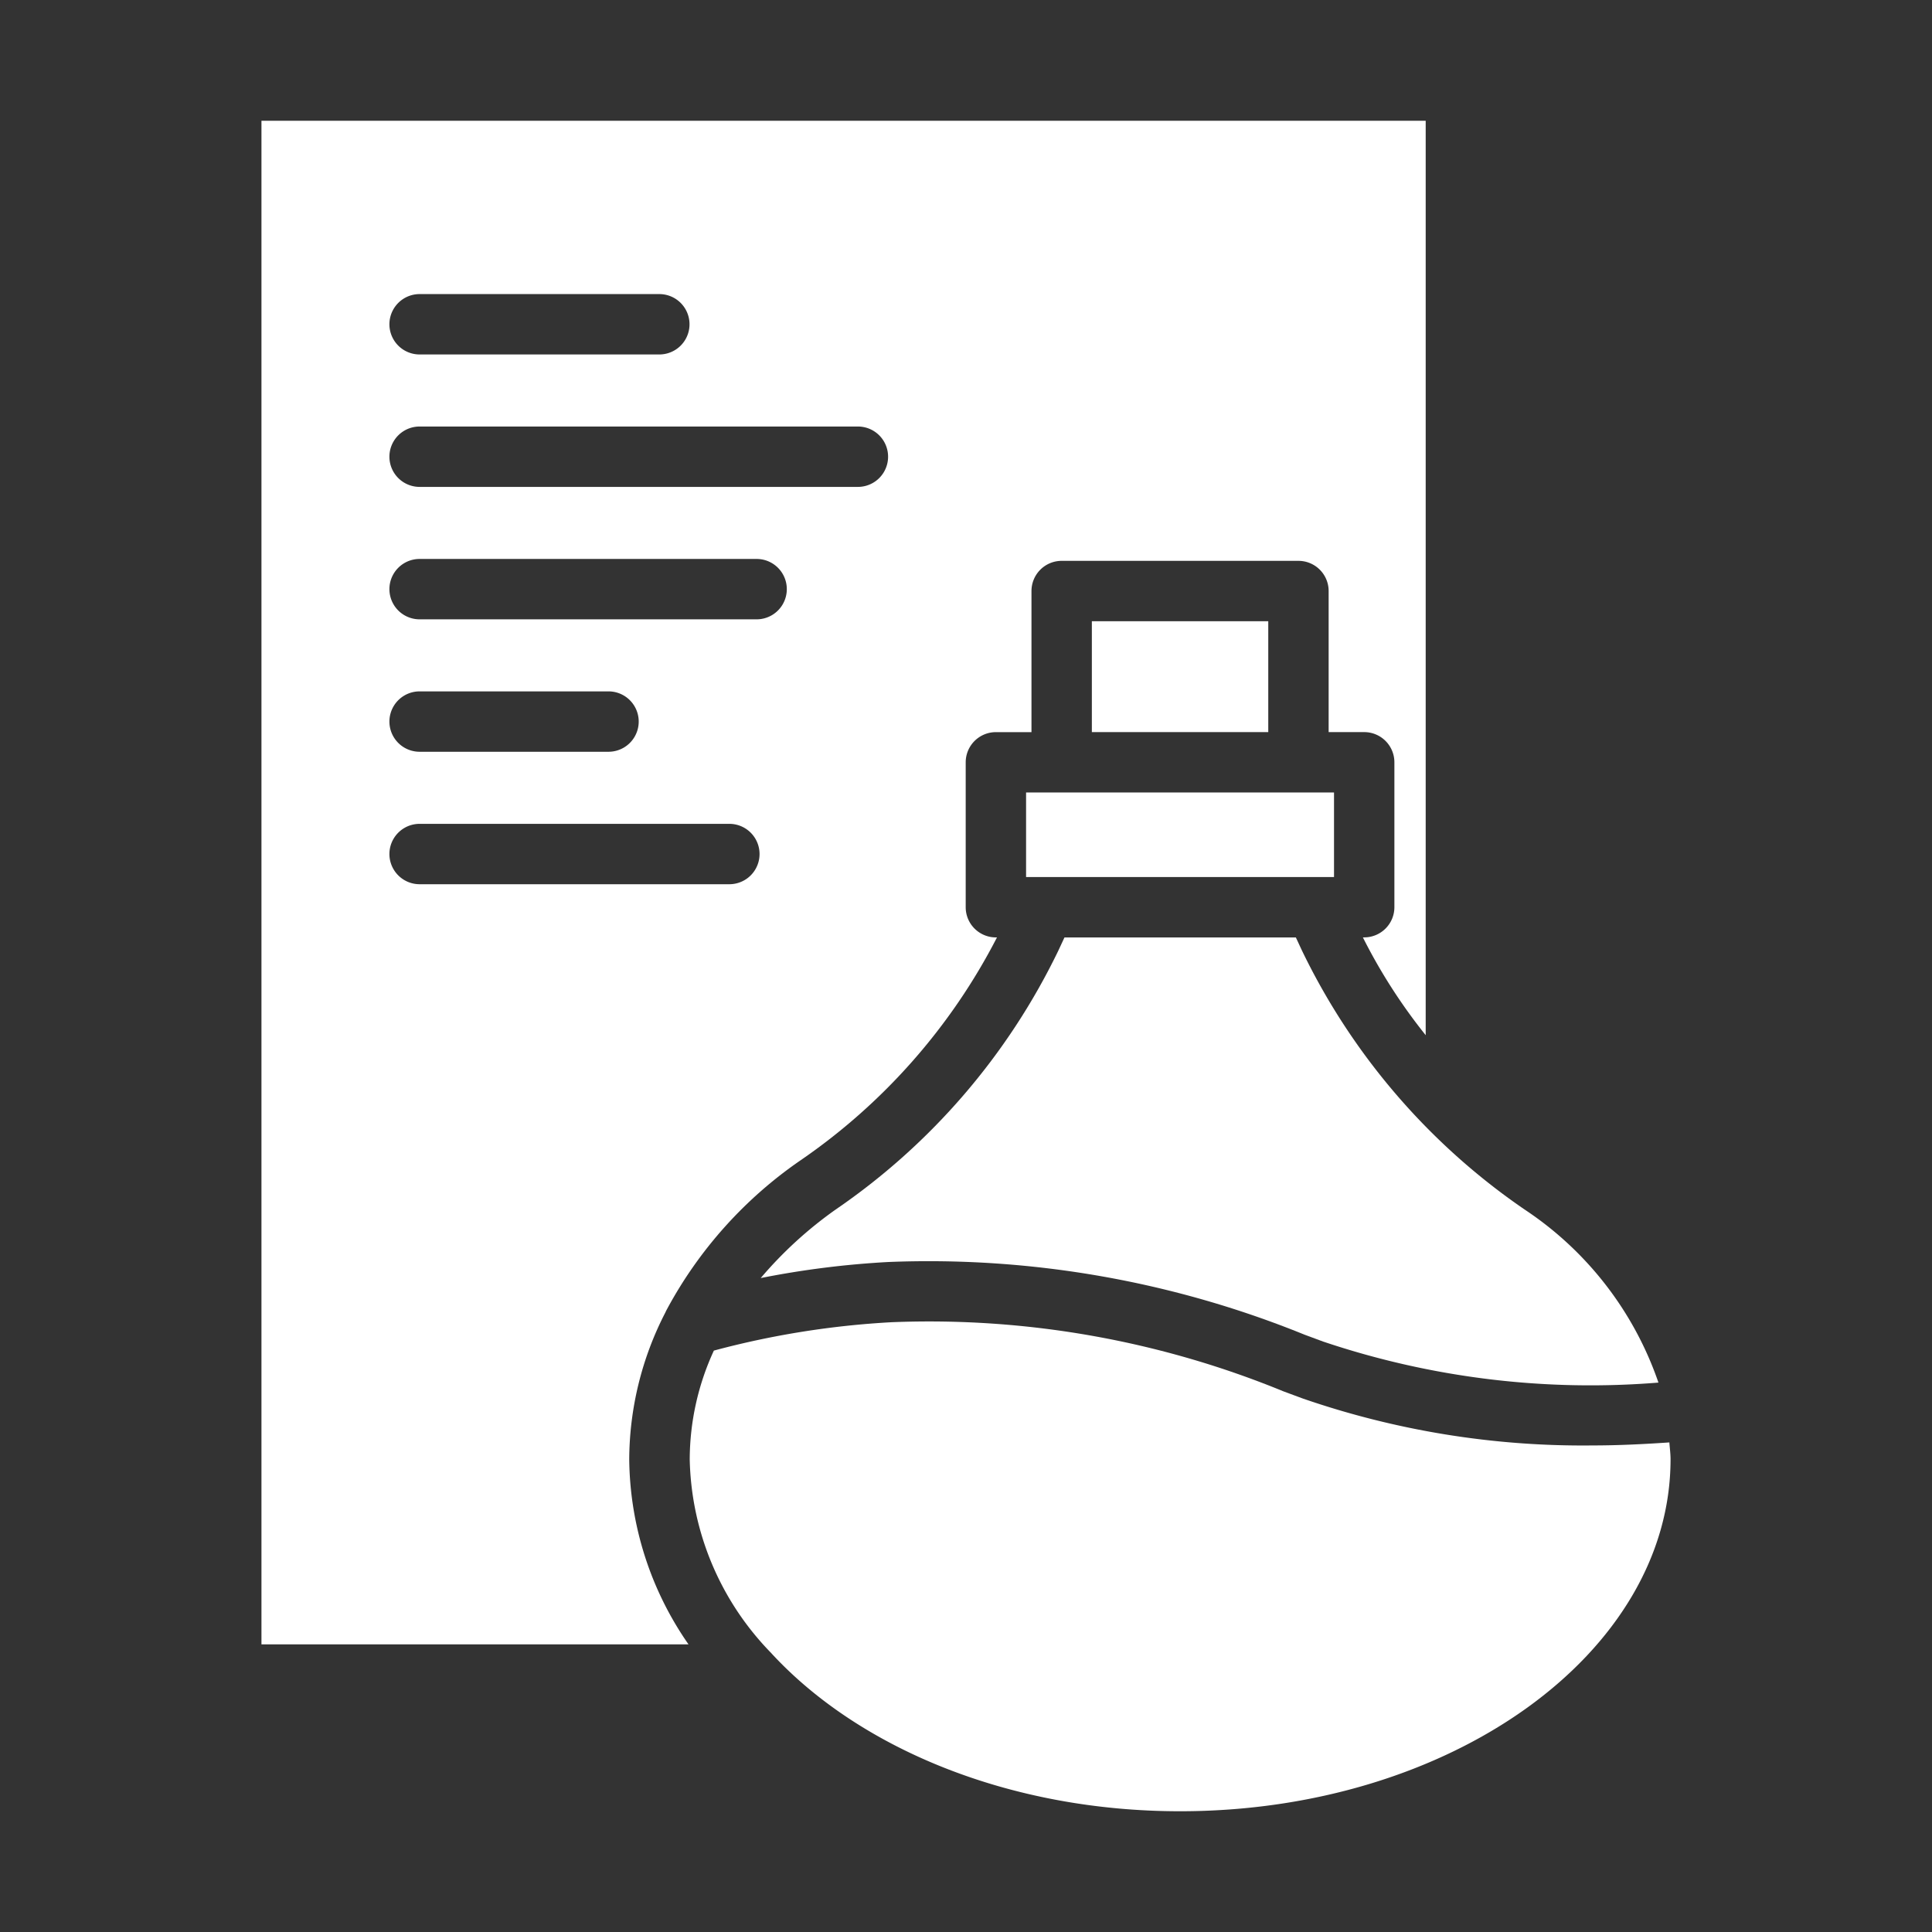 <svg id="Layer_1" viewBox="0 0 64 64" xmlns="http://www.w3.org/2000/svg" data-name="Layer 1" width="300" height="300" version="1.1" xmlns:xlink="http://www.w3.org/1999/xlink" xmlns:svgjs="http://svgjs.dev/svgjs"><rect x="0" y="0" width="64" height="64" fill="#333333" stroke="none"/><g width="100%" height="100%" transform="matrix(1,0,0,1,0,0)"><path d="m27.687 40.064a13.4 13.4 0 0 0 -2.487 2.273 29.962 29.962 0 0 1 4.236-.532 33.083 33.083 0 0 1 13.781 2.409l.613.227a27.755 27.755 0 0 0 11.108 1.359 11.264 11.264 0 0 0 -4.438-5.736 21.967 21.967 0 0 1 -7.373-8.58l-.2-.43h-7.665l-.2.43a21.957 21.957 0 0 1 -7.375 8.58z" fill="#ffffff" fill-opacity="1" data-original-color="#000000ff" stroke="none" stroke-opacity="1"/><path d="m8.661 54.472h14.147a10.905 10.905 0 0 1 -1.964-6.132 10.7 10.7 0 0 1 1.2-4.868 1.064 1.064 0 0 1 .053-.107 14.085 14.085 0 0 1 4.429-4.933 20.108 20.108 0 0 0 6.5-7.379h-.036a1 1 0 0 1 -1-1v-4.8a1 1 0 0 1 1-1h1.179v-4.674a1 1 0 0 1 1-1h7.844a1 1 0 0 1 1 1v4.673h1.178a1 1 0 0 1 1 1v4.8a1 1 0 0 1 -1 1h-.044a18.367 18.367 0 0 0 2.081 3.24v-30.292h-38.567zm5.239-44.73h7.941a1 1 0 0 1 0 2h-7.941a1 1 0 0 1 0-2zm0 4.387h14.519a1 1 0 0 1 0 2h-14.519a1 1 0 0 1 0-2zm0 4.387h11.164a1 1 0 0 1 0 2h-11.164a1 1 0 1 1 0-2zm0 4.387h6.258a1 1 0 0 1 0 2h-6.258a1 1 0 1 1 0-2zm0 4.388h10.261a1 1 0 0 1 0 2h-10.261a1 1 0 0 1 0-2z" fill="#ffffff" fill-opacity="1" data-original-color="#000000ff" stroke="none" stroke-opacity="1"/><path d="m33.99 26.252v2.801h.636 8.93.635v-2.801h-1.178-7.844z" fill="#ffffff" fill-opacity="1" data-original-color="#000000ff" stroke="none" stroke-opacity="1"/><path d="m36.169 20.579h5.844v3.673h-5.844z" fill="#ffffff" fill-opacity="1" data-original-color="#000000ff" stroke="none" stroke-opacity="1"/><path d="m55.339 48.34c0-.188-.026-.372-.039-.558-.857.058-1.7.1-2.531.1a28.413 28.413 0 0 1 -9.617-1.556l-.634-.235a30.908 30.908 0 0 0 -12.98-2.291 28.676 28.676 0 0 0 -5.89.94 8.656 8.656 0 0 0 -.8 3.6 9.448 9.448 0 0 0 2.7 6.42c.007.007.012.015.019.022 2.908 3.142 7.882 5.218 13.524 5.218 8.959 0 16.248-5.231 16.248-11.66z" fill="#ffffff" fill-opacity="1" data-original-color="#000000ff" stroke="none" stroke-opacity="1"/></g></svg>